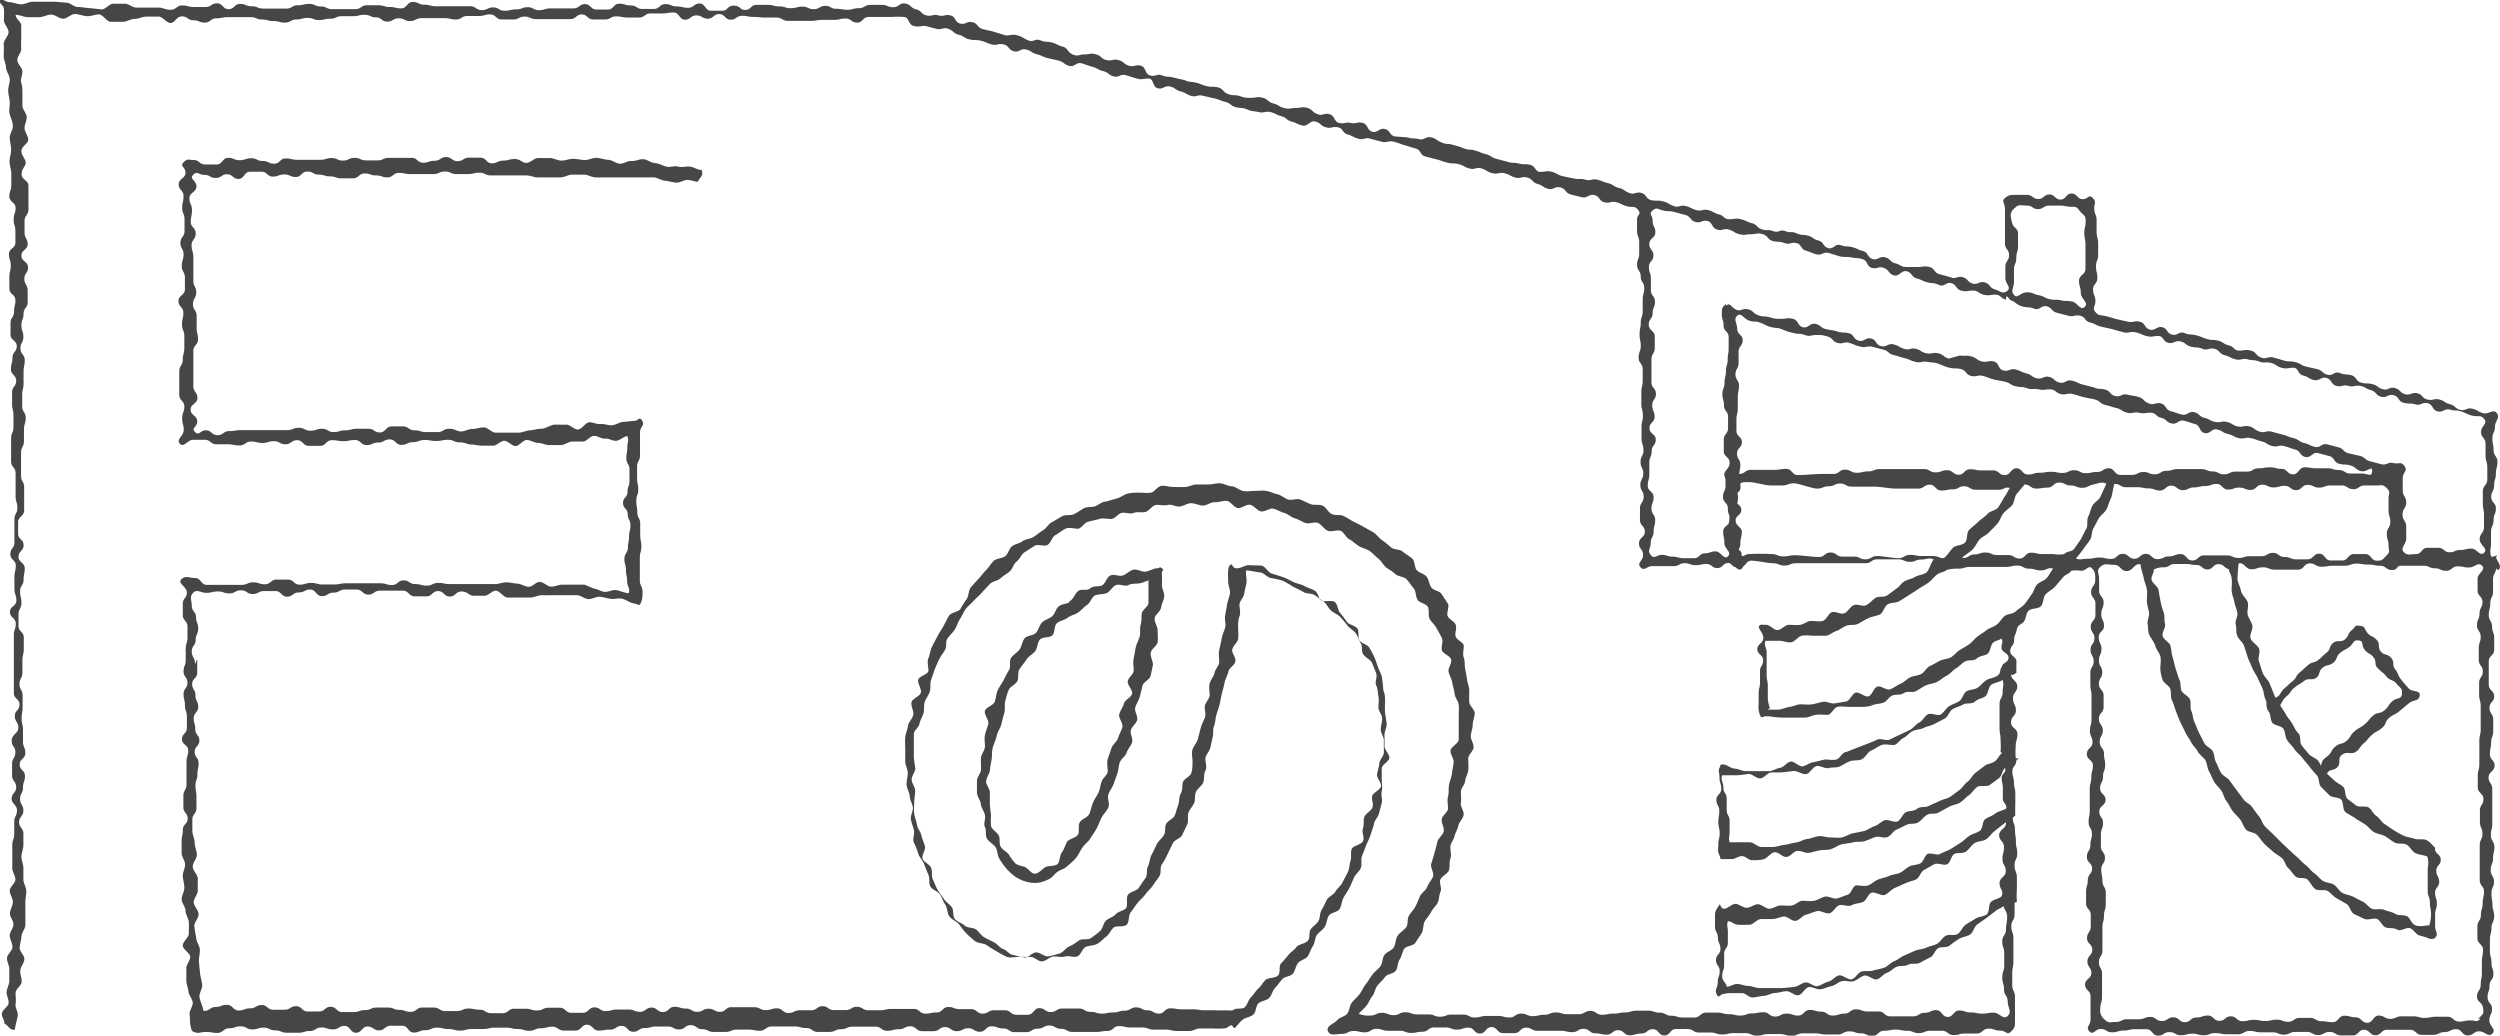 <svg xmlns="http://www.w3.org/2000/svg" viewBox="0 0 128.28 53.14"><defs><style>.cls-1{fill:#464646;}</style></defs><g id="レイヤー_2" data-name="レイヤー 2"><g id="レイヤー_1-2" data-name="レイヤー 1"><path class="cls-1" d="M54.91,30.88c-.16.12-.42.1-.58.23s-.19.38-.34.51-.38.18-.52.32-.18.38-.31.53-.47.13-.59.29-.14.4-.25.56-.33.27-.44.44,0,.45-.11.63-.19.34-.28.52-.22.33-.3.52-.08.39-.15.58-.44.27-.5.46.22.48.17.68-.13.37-.17.56,0,.4,0,.59-.18.38-.2.58,0,.39,0,.59-.21.4-.21.6,0,.41,0,.6.18.39.2.59.17.37.21.57-.09.43,0,.61,0,.42.11.6.36.29.45.46.08.42.19.58a3.59,3.59,0,0,0,.35.49,2.83,2.83,0,0,0,.45.41,2,2,0,0,0,.56.26,1.7,1.7,0,0,0,.6.06,1.82,1.82,0,0,0,.57-.19c.18-.07.27-.26.45-.38s.36-.14.51-.3a3.45,3.45,0,0,0,.44-.42c.12-.15.2-.34.32-.52s.29-.28.4-.46.23-.33.33-.52.16-.37.25-.55.26-.33.35-.52-.06-.46,0-.66.19-.34.26-.52.13-.37.2-.56.06-.39.13-.58.29-.31.35-.5.22-.34.28-.53-.12-.44-.06-.63.27-.33.32-.52-.15-.44-.1-.63.18-.36.23-.55.1-.38.14-.57.37-.31.42-.51l.12-.57c0-.2-.15-.44-.11-.63s.32-.34.35-.53,0-.41,0-.61-.18-.43-.15-.62.3-.35.33-.55.14-.38.16-.57-.14-.42-.12-.62,0-.39,0-.58.16-.12,0-.24-.07,0-.25,0-.38.14-.58.17-.44-.14-.63-.1-.36.24-.55.3-.45-.09-.64,0-.25.43-.43.51-.42,0-.6.15-.45,0-.62.14-.22.37-.39.49,0,.09,0,.09m4-1.09c0,.19,0,.32,0,.51s0,.4,0,.6-.31.35-.34.54,0,.39-.06.59,0,.39-.05.59-.16.37-.2.56-.07.39-.11.58,0,.41,0,.61-.25.34-.3.54.27.47.22.66-.37.31-.42.5-.19.36-.24.55.22.48.16.67-.16.36-.22.55-.28.33-.34.52-.13.37-.19.56,0,.44,0,.62-.24.34-.31.52-.08.39-.16.57-.22.35-.29.53-.11.4-.19.58-.4.26-.49.43,0,.47-.09.63-.45.21-.55.36-.15.39-.27.54-.1.49-.23.61-.48.07-.63.16-.34.33-.53.33-.32-.25-.49-.33-.37-.07-.52-.21a2.61,2.61,0,0,1-.33-.45c-.1-.14-.33-.23-.42-.41s0-.39-.1-.57-.34-.29-.39-.48a5.28,5.28,0,0,1,0-.58,5.23,5.23,0,0,1-.06-.57c0-.18,0-.37,0-.57s-.19-.37-.19-.56.19-.41.2-.61.07-.39.09-.59,0-.4.07-.6.15-.38.19-.57.18-.36.23-.56.09-.38.15-.57,0-.43.05-.62.1-.4.18-.58.35-.27.44-.45,0-.46.12-.63.25-.32.36-.49.32-.26.44-.42.1-.43.24-.59.5-.08.64-.22.08-.49.23-.62.4-.16.55-.28.38-.16.54-.27.29-.28.46-.39.23-.39.4-.48.43-.05.61-.13.29-.34.48-.41.45.1.64,0,.38-.05.58-.09.3-.12.5-.15m69.14-1.25c0-.08-.28.12-.31,0-.08-.29,0-.35,0-.64s0-.3,0-.6.13-.3.13-.6.12-.3.12-.6-.24-.3-.24-.59.15-.3.15-.6.09-.3.09-.6.08-.3.08-.6-.2-.3-.2-.6-.06-.3-.06-.6.13-.3.13-.6.28-.46.1-.7-.43.08-.71,0-.26-.16-.55-.23-.34.13-.62.06-.25-.22-.53-.29-.26-.17-.54-.24-.32.07-.61,0-.24-.25-.52-.32-.34.12-.62.05-.24-.24-.53-.32-.33.14-.62.06-.25-.19-.54-.26-.3,0-.58-.08-.23-.31-.51-.38-.3,0-.58-.11-.35.16-.63.09-.25-.22-.53-.29l-.58-.13c-.28-.08-.26-.16-.55-.23s-.3,0-.58-.08-.28-.09-.56-.16-.33.12-.62,0-.23-.28-.52-.35-.31,0-.59,0-.25-.2-.54-.27-.26-.17-.54-.24-.3,0-.59-.09-.27-.12-.56-.19-.29,0-.58-.11-.34.15-.63.08-.23-.31-.51-.38-.36.2-.64.12-.22-.33-.51-.4-.31.05-.6,0l-.58-.13c-.29-.08-.28-.09-.57-.16s-.35,0-.53-.21,0-.27,0-.56-.12-.3-.12-.59.22-.3.22-.6-.07-.29-.07-.59.11-.3.11-.59,0-.3,0-.59-.08-.3-.08-.59,0-.3,0-.6-.12-.3-.12-.6.13-.32-.08-.54-.22.06-.51.06-.28-.29-.57-.29-.28.31-.57.31-.28-.26-.57-.26-.28.23-.57.23S104.3,10,104,10s-.29,0-.57,0-.35,0-.55.16,0,.27,0,.56,0,.3,0,.59,0,.3,0,.6,0,.29,0,.59.21.29.21.59-.19.3-.19.6,0,.3,0,.59.33.47.09.65-.35,0-.63-.08-.23-.28-.52-.36-.34.14-.62.06-.23-.26-.52-.33-.33.13-.62,0l-.56-.15c-.29-.07-.23-.3-.52-.37s-.31,0-.59,0-.32,0-.6,0-.28-.12-.56-.19-.24-.24-.53-.31-.35.17-.63.09-.22-.34-.5-.41-.27-.13-.56-.2-.29,0-.58-.1-.36.23-.64.15-.22-.32-.51-.39-.26-.18-.54-.25-.29,0-.58-.12-.29,0-.57-.11-.33.11-.62,0-.3,0-.58-.09-.24-.25-.52-.32-.27-.13-.56-.2-.3,0-.59,0-.26-.18-.54-.25-.27-.15-.55-.22-.33.08-.61,0-.27-.14-.56-.21-.33.11-.61,0-.26-.17-.55-.24-.31,0-.59-.06-.23-.29-.51-.37-.34.11-.62,0-.25-.19-.54-.26-.26-.17-.54-.24-.28-.11-.56-.18-.32.08-.61,0-.3,0-.59-.06-.28-.05-.57-.12-.27-.14-.55-.22-.32,0-.6,0-.23-.29-.52-.36-.3,0-.59-.07-.3,0-.58-.09l-.57-.15c-.28-.08-.26-.17-.54-.24s-.28-.11-.56-.19-.29,0-.57-.11-.28-.1-.56-.18-.29,0-.58-.12-.25-.19-.53-.26-.35.16-.63.09-.3,0-.58-.09L71.57,7c-.29-.07-.22-.31-.51-.38s-.36.21-.64.14-.21-.37-.49-.45-.32.06-.61,0-.32.06-.6,0-.21-.37-.5-.45-.32.1-.61,0-.24-.24-.52-.32-.31,0-.6,0-.32.08-.61,0-.26-.16-.54-.23-.25-.21-.54-.29-.31,0-.6,0-.3,0-.59-.09-.29,0-.58-.1-.24-.26-.52-.34-.31,0-.59-.07-.28-.11-.56-.18-.29,0-.58-.13l-.57-.13c-.29-.08-.3,0-.58-.11s-.33.09-.62,0-.19-.43-.48-.5-.33.09-.61,0-.25-.22-.54-.29-.32.07-.61,0-.24-.21-.53-.29-.31,0-.59,0-.34.13-.62,0-.23-.33-.51-.4-.27-.14-.56-.21-.29,0-.58-.11-.33.12-.62,0-.26-.17-.54-.25-.32,0-.61,0L51,1.63c-.29-.08-.29-.06-.58-.14s-.23-.28-.52-.35-.34.14-.63.07-.21-.35-.5-.42-.33.08-.62,0-.32.07-.61,0-.24-.24-.53-.31-.27-.26-.57-.3-.31.19-.61.19-.29-.12-.58-.12-.3,0-.59,0-.3.17-.59.17-.29.08-.59.08-.29-.05-.58-.05S42.64.3,42.35.3s-.3.17-.59.17-.3-.13-.59-.13-.29.08-.59.08S40.29.33,40,.33s-.3-.08-.59-.08-.29,0-.59,0-.29.26-.58.26S38,.29,37.65.29s-.29.26-.58.26-.29,0-.59,0S36.19.18,35.9.18s-.3.22-.59.22S35,.33,34.72.33s-.29-.12-.58-.12-.3.25-.59.25-.3,0-.59,0-.29-.18-.59-.18-.29-.09-.59-.09-.29.3-.59.3H30.6c-.29,0-.29-.28-.58-.28s-.3.22-.59.22-.3,0-.59,0-.29,0-.59,0-.29.09-.59.09-.29-.15-.58-.15-.3.11-.59.11-.3.07-.6.07S25.6.38,25.31.38s-.3.14-.59.14-.3-.2-.59-.2h-.59c-.3,0-.3,0-.59,0s-.3,0-.59,0-.3-.08-.59-.08-.3-.14-.59-.14-.3.33-.59.33S20.29.36,20,.36s-.3-.09-.59-.09-.3,0-.59,0-.29.2-.59.2h-.59c-.29,0-.29,0-.59,0s-.29-.14-.59-.14S16.17.2,15.87.2s-.29.07-.59.07-.29.17-.59.17-.3,0-.59,0-.3,0-.59,0-.3-.12-.6-.12S12.62.2,12.32.2s-.29.27-.59.27-.3-.3-.59-.3-.3.19-.6.19-.29,0-.59,0-.3-.08-.6-.08S9.06.5,8.76.5s-.4-.11-.6-.11-.4,0-.59,0H7c-.21,0-.4-.2-.59-.2h-.6c-.2,0-.4.3-.59.29S4.8.43,4.61.42,4.21.36,4,.36,3.62.15,3.43.14L2.84.09c-.2,0-.39,0-.59,0s-.39,0-.58,0-.4.14-.6.13S.68.12.48.11.14-.08,0,0s.18.27.2.44,0,.41,0,.6.22.39.24.59-.27.44-.25.64,0,.4,0,.6.11.4.12.6.18.39.19.59-.09.41-.08.61.07.39.08.59-.06.4,0,.61.16.39.16.6-.17.4-.16.61.07.39.07.6-.08.4-.08.61.09.4.09.61,0,.29,0,.59-.1.3-.1.59.32.3.32.59-.1.3-.1.6.09.29.09.59,0,.29,0,.59-.33.29-.33.59.09.29.09.59-.07.29-.07.59,0,.29,0,.59.31.29.31.59-.07.29-.07.59-.18.29-.18.59,0,.29,0,.59.32.29.32.59-.22.29-.22.59-.08.3-.08.59.27.3.27.6-.21.29-.21.59,0,.3,0,.59.07.3.07.6,0,.29,0,.59-.12.29-.12.59,0,.29,0,.59,0,.3,0,.59.23.3.23.59,0,.3,0,.6,0,.29,0,.59.09.3.09.6-.15.29-.15.59,0,.3,0,.59v.6c0,.29-.21.29-.21.59s.28.3.28.59-.07.3-.07.6,0,.29,0,.59.1.3.1.6-.33.29-.33.59.3.3.3.6-.1.29-.1.59,0,.3,0,.59,0,.3,0,.59,0,.3,0,.6,0,.29,0,.59,0,.3,0,.6.29.29.29.59-.24.3-.24.59.18.3.18.6S.6,37.68.6,38s.19.3.19.6-.17.3-.17.6,0,.29,0,.59.21.3.21.6-.23.3-.23.59.27.3.27.6-.14.3-.14.6,0,.3,0,.6-.1.3-.1.6,0,.39,0,.58,0,.4,0,.59.16.39.16.58-.29.38-.29.57.16.39.16.58-.14.39-.15.58.19.39.18.58-.19.38-.19.57.15.4.14.59-.27.37-.28.56.13.4.12.59,0,.39,0,.57-.12.38-.14.57.13.4.1.59S.13,51.8.1,52s.15.33.12.52c.26.13.26.36.55.31,0-.18.11-.5.14-.7s-.14-.41-.11-.6,0-.38,0-.58.29-.36.31-.56-.09-.39-.07-.59.19-.37.21-.57-.25-.4-.24-.6.08-.38.09-.58.19-.38.2-.58,0-.38,0-.58,0-.39,0-.58.05-.39.05-.59-.15-.39-.15-.59,0-.38,0-.58-.1-.39-.1-.59.1-.39.1-.59,0-.29,0-.59-.22-.3-.22-.59.22-.3.22-.6-.17-.29-.17-.59.15-.29.15-.59.1-.29.1-.59-.27-.29-.27-.59.29-.29.29-.59-.12-.29-.12-.59,0-.29,0-.59-.07-.29-.07-.59.05-.29.05-.59,0-.29,0-.59-.16-.29-.16-.59.15-.29.15-.59V33.9c0-.3.07-.3.07-.59s0-.3,0-.6-.27-.29-.27-.59,0-.3,0-.59.15-.3.15-.6-.07-.29-.07-.59.18-.29.18-.59.06-.3.06-.59-.32-.3-.32-.59.26-.3.26-.6-.28-.29-.28-.59,0-.3,0-.59.31-.3.31-.6,0-.29,0-.59,0-.3,0-.6-.16-.29-.16-.59v-.59c0-.3,0-.3,0-.59s.15-.3.15-.6,0-.3,0-.59.09-.3.09-.6-.18-.29-.18-.59,0-.3,0-.6.07-.29.07-.59,0-.3,0-.59.06-.3.06-.59-.22-.3-.22-.6.15-.29.15-.59-.1-.3-.1-.6.11-.29.11-.59.21-.3.21-.59,0-.3,0-.6-.17-.3-.17-.6.19-.29.19-.59-.34-.3-.34-.6.32-.3.32-.59-.16-.3-.16-.6,0-.3,0-.59.2-.3.2-.6,0-.3,0-.6,0-.3,0-.6-.35-.3-.35-.6.21-.4.21-.59S1.11,8,1.1,7.76s.35-.4.35-.59-.18-.39-.19-.58.12-.4.11-.59-.22-.39-.22-.58,0-.4,0-.59,0-.39-.06-.58.07-.4.06-.59S.9,3.29.89,3.09s.22-.41.2-.6,0-.39,0-.58,0-.4,0-.6S.82,1,.8.76c.21,0,.4.11.6.12s.42,0,.62,0,.41-.14.62-.13.4.21.6.21.41-.25.62-.24.4.1.61.11.4-.09.61-.09.39.38.61.38.4,0,.61,0,.4-.15.61-.15.4-.12.62-.12l.61,0c.2,0,.41.33.62.33s.29-.34.58-.34.3.2.59.2.29.12.58.12.3-.22.59-.22.29-.06.58-.06.3,0,.59,0,.29,0,.59,0,.29.12.58.12.3.08.59.08.29.08.59.08S14.91,1,15.2,1s.29-.08.59-.08.29.11.58.11.29-.07.58-.07.3-.13.59-.13h.58c.29,0,.29-.07.59-.07s.29.13.58.13.29.22.58.22.3-.17.59-.17.29.14.58.14.3-.15.59-.15.29,0,.59,0,.29,0,.58,0,.3.07.59.07.3-.18.59-.18h.59c.29,0,.29-.08.58-.08s.3.26.59.26.29,0,.59,0,.29-.15.58-.15.3.13.59.13.29,0,.59,0,.29,0,.58,0h.59c.3,0,.3-.24.59-.24s.29.26.59.26.29,0,.59,0,.29-.16.58-.16.3.06.59.06.3,0,.59,0,.29-.21.59-.21.29,0,.59,0,.29-.05.59-.05.29.37.58.37.3-.22.59-.22.3.17.59.17.29-.24.58-.24.3.29.59.29.3-.2.59-.2.3.06.59.06S39,.9,39.26.9s.29,0,.58,0,.3.17.6.17.29,0,.59,0,.29,0,.59,0,.29-.05.59-.05.29,0,.59,0,.29-.07.59-.07.29.21.59.21.29-.29.59-.29.3,0,.59,0,.3,0,.6,0a4.18,4.18,0,0,1,.61,0c.29,0,.22.39.51.46s.32,0,.6,0l.57.15c.28.07.33-.1.61,0s.25.23.53.3.26.17.55.24.3,0,.59.07.27.12.56.19.32-.07.61,0,.23.27.52.35.34-.16.63-.09.26.17.54.24.28.12.56.2l.57.13c.29.08.26.19.54.27s.36-.21.64-.13.28.1.56.18.26.15.55.22.25.2.54.27.33-.14.62-.06.28.09.56.17.31,0,.6,0,.19.43.48.5.34-.16.63-.09.26.18.54.25.27.15.55.23.33-.09.62,0l.57.13c.29.07.28.11.56.18s.26.2.54.27.3,0,.58.12.29.06.58.13.32-.06.6,0,.27.13.56.21.25.2.54.28.27.13.55.2.38-.28.67-.2.25.21.53.29.32-.05.61,0,.23.29.51.37.27.14.56.22.33-.1.61,0l.57.15c.29.08.33-.07.62,0s.28.1.56.18.28.09.57.17.22.34.5.41l.58.15c.28.07.27.1.56.17s.3,0,.59.08.26.15.55.22.33-.1.62,0,.26.17.55.24.32-.07.61,0,.27.14.55.22.33-.08.62,0,.24.25.53.33.26.18.54.25.35-.15.64-.07.23.28.52.36l.57.14c.29.07.35-.18.64-.11s.23.3.52.37.33-.08.62,0,.27.14.56.21.37-.05.55.19S84,11,84,11.25s0,.29,0,.59.11.3.11.6V13c0,.3-.11.3-.11.59s.19.3.19.6.18.29.18.59-.08.3-.08.59,0,.3,0,.6-.1.3-.1.59-.06.3-.06.6.06.3.06.59-.11.3-.11.6.21.29.21.59,0,.3,0,.59-.07.3-.07.6v.59c0,.3.08.3.08.6s-.07.29-.07.59,0,.3,0,.59.1.3.1.6-.15.3-.15.6.14.3.14.59-.15.3-.15.6.17.3.17.6-.19.3-.19.59,0,.3,0,.6.25.3.25.6-.3.3-.3.6.21.3.21.6-.34.41-.13.63.31-.06.59-.06.28,0,.56,0h.56c.27,0,.27-.15.55-.15s.28.1.56.1.28-.06.56-.06.28.21.56.21.28-.26.56-.26.49.49.69.29,0-.42,0-.71-.35-.29-.35-.58.36-.29.36-.58-.33-.29-.33-.58.3-.28.3-.57-.34-.29-.34-.58.3-.29.3-.57-.07-.3-.07-.59.06-.28.06-.57-.17-.29-.17-.58.25-.29.25-.58-.28-.29-.28-.58,0-.29,0-.58.07-.29.07-.58,0-.29,0-.58.06-.29.06-.58-.18-.29-.18-.58.16-.29.16-.58,0-.29,0-.58.21-.3.21-.59-.28-.29-.28-.58-.21-.5,0-.68.35.18.63.26.29,0,.58.11.26.15.55.22.29,0,.57.12.28.11.56.18.29,0,.58.1.31,0,.59,0,.3,0,.58.08.24.26.52.33.33-.09.61,0,.27.12.56.19.31-.05.59,0l.57.15c.29.07.25.21.54.28s.28.09.56.16.27.12.56.19.31-.05.6,0,.3,0,.58.1.28.13.56.2.3,0,.59.07.23.28.52.35.32-.07.6,0,.28.11.56.18.29.05.58.12.26.16.54.23.3,0,.59.1.3,0,.59.06.31,0,.59,0,.27.17.55.24.32-.07.61,0,.28.09.57.16.29.05.57.12.25.21.54.28.28.09.57.16.26.17.55.24.31-.06.6,0,.31,0,.6,0,.25.19.54.26.25.22.54.29.35-.21.63-.14.28.09.57.17.2.39.49.46.37-.25.65-.18.26.16.55.23.27.14.55.21.32-.06.61,0,.28.1.57.17.26.17.55.24.32-.07.6,0,.28.1.57.18.23.31.52.38.37-.27.65-.2l.57.15c.29.07.23.33.52.4s.3,0,.59.09.25.22.54.29.58-.33.56,0-.23.12-.53.12h-.59c-.29,0-.29-.18-.59-.18s-.29-.09-.58-.09-.3,0-.59,0-.3-.05-.59-.05-.29.36-.59.36-.29-.28-.59-.28-.29-.08-.59-.08-.29.05-.59.05-.29.17-.59.17-.29,0-.59,0-.3.14-.59.14-.3-.15-.59-.15-.3-.12-.6-.12-.29,0-.59,0h-.59c-.29,0-.29.09-.59.09s-.29.18-.59.18-.29-.12-.59-.12-.29.15-.59.15h-.59c-.3,0-.3-.34-.59-.34s-.3.19-.6.19-.29.06-.59.06-.3-.15-.59-.15-.3.14-.59.14-.3-.06-.6-.06-.29.05-.59.05-.29.09-.59.09-.3-.32-.59-.32-.3.35-.6.35-.29-.24-.59-.24h-.59c-.3,0-.3-.06-.6-.06s-.29.28-.58.28-.3-.23-.6-.23-.29.11-.59.11-.3-.17-.59-.17-.3,0-.59,0-.3,0-.6,0l-1.08,0c-.3,0-.3.12-.6.12s-.29.07-.59.07-.3-.16-.6-.16-.29.22-.59.22-.3,0-.6,0-.93.06-1.23.06-.29-.32-.59-.32-.3.05-.6.05H89.84c-.3,0-.3.21-.6.21s-.46-.39-.67-.18,0,.37,0,.67v.59c0,.29.25.29.25.59s-.08.3-.08.59-.09.3-.09.59-.11.3-.11.6.29.29.29.59-.28.32-.07.53.23.23.52.23.29-.35.59-.35.82.13,1.11.13.29.12.58.12.3-.12.59-.12l1.23,0h.59c.29,0,.29,0,.59,0s.29,0,.59,0,.29,0,.58,0,.3-.2.59-.2l1.09,0c.29,0,.29.13.59.13s.29-.12.59-.12.35-.12.64,0c-.15.12-.24.57-.4.68s-.4.11-.56.21-.38.13-.55.23-.27.3-.44.39a5.92,5.92,0,0,1-.48.35c-.16.09-.41,0-.58.12s-.3.29-.48.37-.45-.1-.64,0-.28.34-.47.41-.43-.11-.62-.06-.29.4-.48.45-.41,0-.6,0-.36.17-.55.2-.4,0-.59,0-.37.25-.57.27-.4-.28-.6-.27-.29-.05-.36.07.22.33.22.61-.31.29-.31.57.3.28.3.57-.16.28-.16.56,0,.29,0,.57-.07.29-.07.57,0,.29,0,.57a1.06,1.06,0,0,0,.1.61c.06.12.21-.06.35,0a.49.49,0,0,1,.14,0,4.51,4.51,0,0,0,.59.06l.59,0c.18,0,.38,0,.59,0s.37-.11.57-.14.4,0,.6,0,.32-.37.52-.41.39,0,.58,0,.4,0,.6,0,.39,0,.59-.08.38-.07.57-.13.3-.32.49-.38.4,0,.58-.12.42,0,.6-.09.34-.22.52-.3.39-.09.57-.18.32-.23.5-.32.3-.27.47-.37.3-.26.47-.36.43,0,.6-.15.39-.13.55-.24.15-.47.31-.59.26-.08.41-.2c.1.24,0,.21,0,.47s.36.26.36.52-.31.23-.35.49c-.12.08,0,.31-.25.45s-.37.1-.55.22-.27.27-.44.38-.4.08-.57.19-.2.39-.37.5-.35.15-.52.26-.26.32-.43.42-.5-.11-.67,0-.26.33-.44.42-.29.28-.46.37l-.53.25-.52.25c-.18.08-.45-.08-.63,0s-.35.16-.53.22l-.54.21-.54.21c-.18,0-.31.33-.49.38s-.41,0-.59,0l-.57.14c-.19,0-.36.17-.56.21s-.43-.27-.63-.24-.34.29-.54.32-.38.16-.57.17l-.59,0c-.19,0-.39,0-.59,0s-.38-.12-.58-.13-.37-.19-.56-.21-.14,0-.22.17,0,.22,0,.5.09.29.09.58-.25.28-.25.56.15.29.15.57-.05.29-.05.57.07.29.07.58-.07.28-.07.57-.06.28.05.54,0,.2.16.21.2,0,.51,0c.14,0,.32-.16.51-.15s.32.21.51.21.38,0,.58-.05.37-.34.57-.36.4.26.61.24.36-.29.55-.31.41.13.6.1.38-.1.58-.13.38,0,.58-.07.35-.2.54-.24.39-.05.58-.1.39,0,.58-.06.36-.15.55-.21.43.08.62,0,.3-.32.48-.39.35-.17.53-.25.4,0,.58-.12.29-.3.46-.39.42,0,.59-.12l.52-.28c.17-.1.38-.11.55-.21s.3-.27.46-.38.26-.3.42-.42.49,0,.65-.11.32-.23.48-.35.16-.39.31-.52c.09.25-.17.26-.17.51s.06.26.06.52v.53c0,.26.22.27.17.52-.11.09-.37.11-.57.26s-.33.16-.5.28-.11.5-.29.61-.36.14-.53.25-.29.26-.46.36l-.49.31c-.16.1-.36.15-.53.25s-.47-.06-.64,0-.22.4-.39.49-.4.07-.57.16-.31.25-.49.33-.39.08-.56.16-.37.11-.55.18-.32.23-.51.3-.41,0-.6,0-.26.42-.45.48-.36.14-.55.19-.44-.14-.63-.09-.35.17-.54.21-.39,0-.59,0-.36.21-.55.24-.39,0-.58,0-.38.16-.57.17-.4-.23-.6-.23-.38.18-.57.18-.39-.19-.58-.2-.41.27-.6.25-.16-.32-.24-.18-.21.25-.21.53,0,.29,0,.57.15.29.15.57.13.29.13.57-.23.29-.23.57.19.29.19.57-.1.29-.1.58-.17.34-.06.6.2,0,.33,0a1.71,1.71,0,0,1,.5-.05l.5,0c.15,0,.32.22.51.22s.38-.07.58-.08.38-.14.59-.15.37-.08.57-.09.41.23.61.21.35-.39.54-.42.41.14.61.11.37-.12.56-.16.35-.22.55-.26.41.07.6,0,.34-.23.53-.28.47.25.66.19.32-.28.51-.34.32-.24.51-.31.4,0,.58-.1.42,0,.6-.1.35-.19.53-.28.24-.38.41-.47.42,0,.59-.14.32-.24.48-.34.39-.11.56-.22.2-.39.36-.51l.48-.34.46-.35c.15-.13.27-.13.41-.26.09.29.19.27.19.58s-.06.31-.06.62-.19.3-.19.61.1.31.1.62v.61c0,.31-.1.31-.1.62s.09.31.09.62.19.31.19.62.23.52,0,.74-.43-.17-.72-.17-.3.05-.59.05-.3-.06-.59-.06-.3-.1-.59-.1-.3.33-.59.33-.3-.35-.59-.35-.29.14-.59.14-.29.18-.59.18-.29,0-.59,0-.29,0-.59,0-.29-.25-.58-.25-.3,0-.59,0-.3-.11-.59-.11-.3.22-.59.22-.3.1-.6.1-.29-.2-.59-.2-.3-.09-.59-.09-.3.29-.59.29-.3-.1-.6-.1-.29.15-.59.15-.29-.22-.59-.22-.29.06-.59.06-.29.11-.59.11-.29-.07-.59-.07-.3-.08-.59-.08-.3,0-.59,0-.3.25-.6.25h-.59c-.3,0-.3-.09-.59-.09s-.3-.16-.6-.16-.29-.1-.59-.1-.29,0-.59,0-.3.09-.59.09-.3.06-.6.06-.29.06-.59.06-.3-.2-.59-.2-.3.17-.6.17-.29,0-.59,0-.3-.09-.59-.09-.3.12-.59.12-.3.07-.59.07-.3-.13-.6-.13-.3.2-.59.2-.3-.08-.59-.08h-.6c-.29,0-.29.08-.59.08s-.3-.15-.6-.15-.29,0-.59,0-.3.11-.6.11-.29-.12-.59-.12h-.6c-.29,0-.29-.11-.59-.11s-.3.15-.6.15-.3-.12-.6-.12-.3.14-.6.14a1.33,1.33,0,0,1-.59-.09c.13-.16.27-.26.39-.41s.19-.35.31-.5.14-.39.26-.54.28-.28.39-.44.44-.16.55-.32.09-.42.2-.58.13-.38.23-.54.48-.15.58-.32.22-.32.32-.49.06-.42.15-.59.24-.31.33-.49.26-.31.34-.48.07-.4.15-.58-.1-.45,0-.63.37-.28.43-.46,0-.4.07-.59,0-.4,0-.59.16-.35.21-.55.16-.35.2-.55.23-.34.27-.54-.17-.42-.14-.62,0-.38,0-.58.2-.35.22-.55.14-.37.16-.57,0-.39,0-.59.25-.36.27-.56-.15-.4-.14-.6.1-.39.1-.58.1-.39.1-.58-.27-.38-.28-.58,0-.38,0-.57-.08-.38-.11-.57-.06-.37-.1-.56,0-.39-.07-.57,0-.41,0-.6-.34-.29-.41-.47.06-.43,0-.61-.32-.27-.41-.44.1-.5,0-.66-.22-.33-.32-.49-.42-.18-.53-.34-.12-.4-.24-.55-.37-.19-.5-.33-.09-.47-.24-.6-.34-.23-.49-.36-.44-.08-.59-.21-.3-.26-.46-.37-.28-.29-.44-.4l-.52-.29c-.17-.1-.35-.18-.52-.27s-.34-.21-.52-.29-.41,0-.6-.1-.28-.36-.47-.43-.41,0-.6-.07-.36-.18-.55-.24-.42.06-.61,0-.35-.23-.55-.27-.37-.14-.57-.17-.4,0-.6,0-.4.05-.6,0-.38-.23-.58-.24-.39-.14-.59-.15-.4.06-.6.06h-.6c-.2,0-.4.12-.6.13s-.4,0-.59,0-.41-.08-.61-.06-.36.32-.55.35-.41,0-.6,0-.4,0-.59.05-.36.2-.56.25l-.57.16c-.19,0-.35.17-.54.24s-.4,0-.59.11-.33.22-.51.3-.43,0-.61.11l-.51.3c-.18.09-.28.31-.45.41s-.31.23-.48.34-.41.1-.57.22-.39.14-.54.26-.2.39-.35.51-.44.1-.59.24-.24.32-.38.46-.26.31-.39.45-.28.3-.41.46-.09.43-.21.59a5.43,5.43,0,0,0-.32.51c-.12.16-.47.17-.58.34s-.19.36-.29.54-.22.34-.31.52-.19.36-.28.54-.1.4-.18.58,0,.45,0,.64-.46.27-.52.46.18.47.13.67-.44.3-.48.5.13.44.09.64-.24.37-.27.57-.12.39-.14.59,0,.42,0,.62,0,.4,0,.6.13.41.13.61-.07.4-.06.6.15.39.16.59.14.38.16.57-.13.42-.1.61.12.39.16.58-.1.44,0,.63.16.37.22.56.23.34.3.53.14.37.22.55,0,.44.11.61.39.24.49.41.16.36.27.52.09.45.21.6.34.24.48.38a4.45,4.45,0,0,0,.38.48,5.6,5.6,0,0,0,.45.4c.16.12.42.1.59.2a5.43,5.43,0,0,0,.51.32,5.61,5.61,0,0,0,.54.29c.18.06.42,0,.61,0s.4,0,.6,0,.38.23.58.23.39-.23.59-.25.4.06.59,0,.44.06.63,0,.26-.41.44-.49.41-.06.59-.16.3-.25.46-.37.23-.33.38-.46.54,0,.68-.16.07-.47.2-.63.22-.32.35-.48.28-.27.4-.44.28-.29.39-.46.24-.32.34-.49,0-.43.13-.61.2-.34.29-.52l.26-.54c.08-.18.41-.25.49-.44s.17-.35.25-.53,0-.42.06-.6.23-.33.3-.51,0-.4.1-.58.31-.3.37-.49,0-.39.1-.57,0-.42,0-.61.18-.34.24-.53.08-.38.13-.56,0-.4.07-.58.07-.38.12-.57.13-.37.17-.55.07-.38.12-.57.1-.38.14-.57.15-.36.19-.55.32-.32.36-.52-.2-.43-.16-.62.27-.34.3-.54,0-.39,0-.59,0-.38.07-.57,0-.4,0-.59.21-.36.24-.56.09-.38.12-.57-.07-.44,0-.64l.66.11c.22,0,.38.24.58.29a5.29,5.29,0,0,1,.6.13,4.17,4.17,0,0,1,.54.31c.18.09.36.17.55.28s.42.05.57.16.32.22.47.34.23.32.37.45.34.19.47.33a5.07,5.07,0,0,1,.37.44c.12.15.32.24.43.4s.16.36.26.52,0,.4.14.58.37.25.44.43.15.35.21.54-.09.42,0,.61.07.36.11.55,0,.38,0,.57.18.36.19.55-.07.38-.07.58.17.39.16.58,0,.39,0,.59-.21.36-.23.55-.08.38-.12.57.24.44.2.63-.4.31-.45.5.1.42,0,.61-.36.3-.41.48,0,.41-.07.59.11.45,0,.64-.5.22-.57.39,0,.43-.06.61-.06.4-.14.58l-.27.52c-.08.18-.27.3-.36.47s-.34.25-.44.42-.16.35-.27.52-.07.41-.17.58-.29.27-.4.43,0,.45-.16.6-.45.15-.57.31-.29.25-.41.4-.25.3-.38.44,0,.49-.17.63-.48.08-.62.21-.23.32-.37.44-.24.32-.38.45-.18.4-.33.52-.44,0-.6.15a.87.87,0,0,1-.28,0,5.63,5.63,0,0,1-.58,0c-.29,0-.29,0-.59,0s-.29-.05-.58-.05-.3,0-.59,0-.29-.05-.59-.05-.29.27-.58.27-.3-.17-.59-.17-.29-.15-.58-.15-.3.17-.59.17-.29.09-.59.09-.29.06-.58.06-.29-.09-.59-.09-.29-.17-.58-.17H54.5c-.29,0-.29.18-.58.18s-.3-.2-.59-.2-.29.34-.59.34h-.58c-.3,0-.3-.23-.59-.23H51c-.29,0-.29.17-.58.17s-.3-.23-.59-.23-.29,0-.59,0-.29-.11-.58-.11-.3.28-.59.28-.29.06-.59.06-.29-.24-.58-.24h-.59c-.29,0-.29,0-.58,0s-.29.07-.59.07-.29,0-.58,0-.3-.18-.59-.18-.29.17-.59.17-.29,0-.59,0-.29-.2-.58-.2-.29.21-.59.21-.29,0-.58,0-.29.14-.58.14-.3-.24-.59-.24-.29.09-.58.09-.3-.15-.59-.15-.29,0-.58,0-.29,0-.59,0-.29.24-.58.24-.29-.16-.59-.16-.29.16-.58.16-.29-.17-.59-.17-.29-.09-.58-.09-.3.27-.59.27-.3-.23-.59-.23-.3.22-.59.22-.29-.12-.59-.12h-.58c-.3,0-.3.08-.59.08s-.29-.19-.58-.19-.3.28-.59.28-.29,0-.59,0-.29-.26-.59-.26-.29,0-.58,0-.3.14-.59.14-.3-.09-.59-.09-.3,0-.59,0-.29.23-.59.23h-.58c-.3,0-.3-.18-.59-.18s-.3-.06-.59-.06-.3.13-.59.13-.3,0-.59,0-.29-.18-.59-.18-.29,0-.59,0-.29.22-.59.22-.29-.1-.58-.1-.29-.12-.59-.12l-.58,0c-.3,0-.3.13-.59.13s-.3.1-.59.1-.3,0-.59,0-.29-.27-.59-.27-.29.24-.59.24-.29,0-.59,0-.29-.27-.59-.27-.3.18-.59.18-.3,0-.59,0-.3-.24-.59-.24-.3.17-.59.17-.3.11-.59.11-.3-.29-.6-.29-.3.11-.59.11-.35.27-.63.18c0-.2-.17-.49-.19-.69s.16-.43.14-.63-.09-.39-.11-.6l-.06-.6c0-.2.06-.41.05-.61s-.18-.39-.19-.6a6,6,0,0,1-.1-.61c0-.19.23-.41.22-.61s-.24-.4-.25-.6.22-.41.21-.62,0-.4,0-.6-.26-.4-.26-.61.21-.4.21-.61-.11-.4-.11-.61-.12-.41-.12-.62,0-.29,0-.58.21-.29.21-.58,0-.28,0-.58-.05-.28-.05-.58.1-.28.1-.57.06-.29.06-.58-.2-.29-.2-.58.24-.29.24-.58-.21-.29-.21-.58-.08-.29-.08-.57.23-.29.23-.58-.14-.29-.14-.59-.17-.29-.17-.58.26-.29.26-.58,0-.29,0-.58S10,34.24,10,34s-.16-.29-.16-.58.2-.29.2-.58.13-.29.13-.59-.11-.29-.11-.58-.22-.29-.22-.58-.13-.46.07-.67.38,0,.67,0,.3-.07.6-.07.3.1.59.1.3-.16.6-.16.29.19.59.19.3-.15.59-.15.3,0,.59,0,.3.29.59.29.3-.22.6-.22.3-.15.59-.15.3.34.6.34.29-.18.59-.18.3-.16.6-.16h.59c.3,0,.3.26.6.26s.29-.2.59-.2h.6c.3,0,.3,0,.59,0s.3.29.6.29h.6c.3,0,.3-.27.6-.27s.3.28.6.28.3-.26.6-.26.4.21.59.22l.59,0c.2,0,.4-.27.59-.26s.4.35.59.35.4,0,.59,0h.59c.2,0,.41-.13.6-.12s.4,0,.59,0H29l.59,0c.2,0,.39.18.58.2s.41-.13.6-.12.39.09.59.11.4-.06.6,0,.36.21.56.23.27.17.35,0,.1-.3.1-.59-.14-.3-.14-.59,0-.29,0-.58,0-.29,0-.58.08-.29.08-.58-.06-.29-.06-.59,0-.29,0-.58-.15-.29-.15-.58-.05-.29-.05-.59.1-.29.1-.58-.06-.29-.06-.58,0-.29,0-.59.15-.29.15-.58,0-.3,0-.59,0-.29,0-.59.26-.35.11-.6-.2,0-.36,0l-.59.06c-.2,0-.38.15-.58.17s-.4-.08-.6-.06-.4-.1-.59-.09-.37.36-.57.37-.41-.26-.6-.25-.39,0-.59,0S28,22,27.78,22s-.38.07-.58.08-.39.12-.59.12l-.59,0h-.59c-.2,0-.4-.27-.6-.27s-.39.08-.59.08-.39.13-.59.13-.3-.14-.6-.14-.3.17-.59.17-.3,0-.6,0-.29-.09-.59-.09-.3-.2-.6-.2-.29,0-.58,0-.3.31-.6.31S19.2,22,18.9,22h-.59c-.3,0-.3.08-.6.08s-.29.09-.59.09-.3-.17-.59-.17-.3.1-.6.1-.3-.15-.6-.15-.29.12-.59.12-.3,0-.6,0-.3,0-.59,0-.3,0-.6,0-.3,0-.59,0-.3.05-.6.05-.3.21-.6.21-.3-.25-.6-.25-.33.3-.55.09.11-.25.11-.55-.34-.3-.34-.6.35-.3.35-.6-.21-.31-.21-.61,0-.3,0-.6,0-.3,0-.6,0-.3,0-.6.24-.3.24-.6-.07-.3-.07-.6,0-.3,0-.6-.19-.3-.19-.6.17-.31.17-.61-.15-.3-.15-.6,0-.3,0-.6,0-.31,0-.61-.09-.3-.09-.6.21-.3.21-.61-.25-.3-.25-.6.06-.3.06-.6-.13-.31-.13-.61.36-.3.36-.61-.38-.37-.17-.59.27,0,.57,0,.29.16.59.16.29-.19.58-.19.3.24.59.24.29-.37.59-.37h.59c.29,0,.29.25.58.25s.3-.11.59-.11.3.13.59.13.29-.28.59-.28.29.16.59.16.29.09.58.09.29.1.59.1h.58c.3,0,.3-.25.6-.25s.29.1.58.1.3.1.59.1.29-.23.59-.23.29.06.59.06.29,0,.59,0,.29,0,.59,0,.29-.13.59-.13.29.13.59.13h.59c.29,0,.29-.07.59-.07s.29.14.59.14h.59c.3,0,.3,0,.6,0s.29,0,.59,0,.4.1.6.1h.6l.59,0c.2,0,.4-.14.6-.14s.4,0,.6,0,.39.13.59.14.4,0,.59,0,.41,0,.6,0,.4,0,.59,0,.41,0,.6,0l.59,0c.2,0,.39.15.59.17s.39.08.58.1.42-.16.61-.14.3.07.49.1C36,9,36.09,9,36,8.72c-.2,0-.39-.14-.59-.17s-.41.06-.61,0-.4.05-.6,0-.39-.17-.59-.18-.38-.18-.59-.2-.4.11-.61.09-.4.15-.6.14-.39-.19-.6-.2-.39-.09-.59-.1-.4.11-.61.11-.39-.06-.6-.06-.39.09-.6.09-.4-.13-.6-.13-.4,0-.6,0-.4.25-.61.25-.29-.2-.59-.2-.29.08-.58.08-.3.14-.59.14-.29-.29-.59-.29h-.58c-.3,0-.3.18-.59.18s-.3-.21-.59-.21-.29.19-.59.19-.29.1-.59.1-.29-.25-.58-.25-.3,0-.59,0-.3,0-.59,0-.29.13-.58.13-.3,0-.59,0-.29-.13-.59-.13-.29.14-.59.14-.29-.13-.58-.13-.3.09-.59.09h-.59c-.29,0-.29,0-.59,0s-.29-.07-.59-.07-.29.27-.59.27-.29-.14-.59-.14-.29-.14-.59-.14-.29.1-.59.1-.29-.12-.59-.12-.29.34-.59.34-.29,0-.59,0-.3-.23-.59-.23-.31-.09-.52.12.1.23.1.53-.35.3-.35.6.25.3.25.6-.07.3-.07.6.12.3.12.6,0,.3,0,.6-.21.3-.21.6.16.3.16.59-.09.3-.09.6.16.3.16.6,0,.3,0,.6-.33.3-.33.6.25.3.25.6-.07.3-.07.6.12.3.12.6,0,.3,0,.6-.08.31-.08.61-.18.3-.18.6v.6c0,.3,0,.3,0,.6s.26.3.26.6-.11.3-.11.61.08.3.08.6-.41.48-.2.7.39-.2.68-.2h.6c.3,0,.3.23.59.23s.3,0,.59,0,.3.06.6.06.3-.2.59-.2.3.07.59.07.3-.09.59-.09.3.16.59.16.3-.21.6-.21.3.29.59.29h.59c.3,0,.3-.29.6-.29s.3.05.59.05.3-.06.6-.06.29.26.59.26.3-.13.6-.13.29-.16.59-.16.3.28.6.28.3-.14.59-.14.3-.11.6-.11.3.05.6.05.3-.06.6-.06.3.13.6.13.38.11.57.11.39.06.58.06.39,0,.57,0,.39-.25.57-.25.4.28.58.27.39-.31.57-.31.4.15.59.15.39.12.57.11l.58,0c.19,0,.38-.16.57-.18l.57,0c.19,0,.36-.27.55-.29s.4.16.59.14.39.13.58.11.37-.22.56-.24c.1.27,0,.29,0,.57s-.05.29-.05.57.16.29.16.57,0,.29,0,.58-.1.28-.1.57-.23.28-.23.57.24.29.24.57.14.29.14.58-.07.28-.07.57-.06.29-.06.57-.18.29-.18.58.08.29.08.57.06.29.06.58.17.34.08.61c-.19,0-.47-.14-.66-.16s-.39.11-.58.09-.37-.15-.56-.17L30,30l-.58,0c-.18,0-.38,0-.57,0s-.39.11-.58.1-.37-.23-.57-.24-.38.26-.58.25-.37-.15-.56-.16-.38-.07-.58-.07-.38.09-.57.09-.38,0-.58,0-.38,0-.58,0-.38,0-.57,0h-.6c-.29,0-.29-.06-.59-.06s-.3.14-.59.14-.3-.08-.6-.08-.29-.19-.59-.19-.3.24-.59.24-.3-.09-.59-.09-.3,0-.59,0h-.6c-.29,0-.29,0-.59,0s-.3.06-.59.06-.3,0-.6,0-.29-.08-.59-.08-.3.09-.6.09-.29-.26-.59-.26-.3,0-.59,0-.3.24-.6.24-.3-.1-.6-.1-.29.13-.59.13-.3,0-.59,0-.3,0-.6,0-.3,0-.6,0-.3-.35-.6-.35-.48-.15-.7.06.28.39.28.68-.21.29-.21.58,0,.29,0,.58.24.29.24.58,0,.29,0,.58-.09.29-.09.58,0,.28,0,.57-.11.29-.11.58.2.29.2.58-.2.29-.2.58.07.29.07.58.1.29.1.58,0,.29,0,.58-.25.29-.25.58.32.29.32.58-.09.29-.09.58,0,.29,0,.58,0,.29,0,.58-.16.3-.16.58,0,.3,0,.59.22.29.22.58-.25.29-.25.59-.06.29-.06.58,0,.4,0,.6.18.4.18.59-.13.4-.12.6.08.39.08.59-.14.4-.14.59.2.4.2.59.16.4.17.59,0,.4,0,.59-.32.41-.31.61.37.38.38.57-.21.41-.2.6,0,.41,0,.6.09.39.11.58.2.38.22.57-.19.42-.16.62,0,.39.05.59.05.25.17.3c.27.1.32,0,.62,0s.3.05.59.05.3-.24.6-.24.29-.1.59-.1.3.16.59.16.3-.09.59-.09.3.14.6.14.29.12.59.12h.59c.3,0,.3-.09.59-.09s.3-.18.59-.18.3.1.6.1.29-.18.59-.18.29.35.59.35.3-.32.59-.32.3.2.59.2.3-.24.6-.24.29,0,.59,0,.3.35.59.35.3-.12.6-.12.29-.13.59-.13.3.07.59.07.3.08.6.08.29-.08.59-.08h.59c.3,0,.3-.07.59-.07s.3,0,.6,0,.29.07.59.07.29.09.59.09.29-.13.59-.13.3-.08.59-.08.3.2.6.2h.59c.3,0,.3-.3.59-.3s.3.3.59.3.3-.05.6-.05.29-.19.59-.19.29.3.59.3.29-.19.59-.19.3-.08.59-.08.29,0,.59,0,.29.15.59.15.3-.22.59-.22.3.21.59.21.3.14.59.14h.59c.3,0,.3-.12.6-.12h.59c.3,0,.3.06.59.06s.3-.22.6-.22h1.19c.29,0,.29.08.59.08s.3.2.59.2h.59c.3,0,.3-.14.6-.14s.29-.13.59-.13h.59l.6,0c.29,0,.29.21.59.21s.3-.08.6-.08.29-.15.59-.15.3.25.6.25.29,0,.59,0,.3-.21.59-.21.3.21.6.21.3-.15.59-.15.3.18.6.18.3-.28.59-.28.3.11.6.11.3.19.59.19.3,0,.59,0,.3-.18.6-.18.29-.16.59-.16.3.17.6.17.3.16.59.16.3,0,.6,0h.59c.3,0,.3-.05.6-.05s.3-.25.59-.25.3.07.6.07.3,0,.6,0,.3.11.59.11.3,0,.6,0,.3.07.6.07l.6,0c.3,0,.3-.13.6-.13l.6,0a3.88,3.88,0,0,0,.59,0c.22,0,.19-.11.4-.16.05,0,.12.17.17.14s.25-.31.41-.43.39-.13.54-.26.12-.45.27-.58.4-.13.54-.27.17-.37.3-.51.24-.3.37-.45.43-.14.55-.29.14-.38.26-.54.39-.19.5-.35.16-.37.27-.53.09-.4.2-.56.31-.26.41-.43.1-.39.2-.56.46-.18.56-.35.1-.39.19-.56.21-.33.3-.5.16-.36.24-.54.27-.31.35-.49,0-.43.06-.61l.21-.54c.07-.18.17-.36.23-.54l.18-.56c0-.18.2-.35.25-.53s.1-.38.15-.57-.05-.41,0-.6,0-.41,0-.6,0-.38,0-.57.37-.35.39-.54-.26-.41-.25-.61,0-.38,0-.57.12-.38.11-.57-.06-.38-.08-.57,0-.39,0-.58,0-.38-.09-.57a5.7,5.7,0,0,0-.06-.58c0-.18-.12-.37-.19-.55s-.12-.37-.2-.55-.18-.35-.27-.51-.4-.21-.5-.37,0-.47-.12-.62-.39-.17-.52-.32a5.07,5.07,0,0,0-.35-.46c-.13-.13-.12-.43-.27-.56s-.52,0-.68-.08-.18-.39-.34-.5-.36-.14-.53-.24-.4-.13-.57-.21-.36-.19-.55-.26l-.57-.18c-.19-.05-.32-.36-.53-.41L64.07,29c-.19,0-.42.18-.64.16s-.18-.27-.29-.18-.1.15-.12.29,0,.4,0,.59.12.41.09.6-.12.38-.15.58-.07.38-.1.58.06.4,0,.6-.15.37-.18.57-.08.38-.12.57,0,.41,0,.6-.2.37-.24.56-.2.36-.25.55,0,.4,0,.59-.19.35-.24.54.07.43,0,.61-.17.36-.22.55l-.15.57c-.05.19-.21.34-.27.53s0,.41,0,.6,0,.41-.06.6-.37.29-.43.47,0,.4-.11.58-.06.4-.13.58-.11.37-.18.55-.37.27-.45.45,0,.4-.12.58-.29.3-.37.48-.17.36-.26.53-.09.41-.18.58,0,.44-.13.61-.23.33-.34.49-.44.19-.55.35,0,.52-.09.67-.41.18-.54.33-.36.2-.5.33-.16.41-.31.54a5.32,5.32,0,0,1-.47.36c-.17.11-.44,0-.61.12s-.31.23-.49.3-.32.32-.51.37-.39.12-.58.14-.41-.2-.61-.2-.41.28-.59.26A3.87,3.87,0,0,1,52,49c-.19,0-.34-.24-.52-.3s-.3-.26-.48-.35-.33-.16-.5-.26-.26-.27-.41-.39-.44-.07-.58-.2-.38-.19-.51-.34-.05-.46-.16-.61-.31-.26-.41-.43a5.78,5.78,0,0,1-.33-.48c-.09-.17-.16-.35-.24-.53s0-.4-.09-.59-.37-.28-.43-.46.17-.45.12-.64-.14-.36-.18-.55-.2-.35-.23-.55-.11-.37-.14-.57,0-.39,0-.59.05-.38.05-.58-.18-.38-.18-.58.18-.38.19-.58a5.77,5.77,0,0,1-.08-.58c0-.19,0-.39,0-.58s0-.4,0-.59.26-.34.29-.53.16-.36.21-.55,0-.39.06-.57.2-.34.26-.53,0-.4.06-.58.12-.37.19-.55.15-.36.23-.53.22-.33.31-.5,0-.42.13-.59.27-.29.37-.45.15-.37.26-.53.18-.36.29-.51.29-.28.41-.42.29-.27.42-.42.27-.29.41-.44.4-.16.54-.29.33-.23.48-.36.2-.39.36-.51.23-.36.4-.47.34-.22.51-.33.49.05.67-.05.23-.41.4-.5.34-.24.52-.33.45,0,.63,0,.32-.29.51-.35.4-.09.59-.15.42,0,.61,0,.35-.26.54-.31.43.08.62,0,.4,0,.6-.05.35-.34.55-.36.41.05.61,0,.4.1.6.08.39-.17.59-.17.41.12.61.12.4-.18.6-.17.41-.08.61-.07.38.35.58.37.42-.2.62-.17.36.3.56.34.44-.18.63-.14.38.17.57.22.36.23.55.28.36.18.55.24.45-.09.64,0,.3.31.48.39.47-.05.65,0,.28.34.45.43.32.24.49.35.38.14.55.25.29.27.45.39.25.32.4.45.34.21.48.35.45.13.58.27.24.32.37.47.09.43.2.59.42.19.52.35,0,.46.1.63.26.3.35.47.2.34.28.52-.06.44,0,.62.42.28.47.47-.17.44-.13.63.16.36.19.56.1.37.12.57.19.37.21.57,0,.4,0,.59,0,.4,0,.6,0,.4,0,.59-.4.37-.42.56.18.42.16.61-.07.4-.09.59-.12.39-.15.58,0,.4-.05.59,0,.41,0,.6-.28.35-.32.54.14.44.1.63-.27.35-.32.53l-.15.58c-.06.19-.11.38-.17.56s.16.48.09.66-.23.34-.3.53-.29.3-.37.48-.15.37-.24.54-.25.31-.34.49,0,.42-.15.59-.33.26-.43.43-.08.41-.19.58-.37.22-.48.39-.08.41-.2.57-.29.27-.41.43-.21.33-.34.49-.19.34-.31.5-.27.28-.4.44-.12.41-.24.57-.4.18-.52.34-.59.29-.47.56.42.14.72.14.3-.15.59-.15.3.07.59.07.3-.18.59-.18.3.1.59.1.3,0,.6,0,.29.11.59.11.29-.06.58-.06.3-.22.59-.22h.59c.3,0,.3.11.59.11s.29-.1.59-.1.29.3.59.3.29-.33.59-.33.29.31.59.31.29,0,.59,0,.29-.28.59-.28.29.16.59.16.3,0,.59,0,.3,0,.6,0,.29.07.59.07.29-.17.59-.17.3.23.59.23.3.07.59.07.3-.23.59-.23.3.26.59.26.3-.09.6-.09.29-.22.59-.22.29.32.59.32.3-.33.59-.33h.6c.29,0,.29.18.59.18s.3,0,.59,0,.3.1.59.1.3-.07.6-.07.29,0,.59,0,.3.13.6.13.29-.08.59-.08.3,0,.59,0,.3.09.59.09.3-.13.6-.13h.59c.29,0,.29.06.59.06s.3,0,.59,0,.3-.16.6-.16.29.1.59.1.3.14.59.14.3-.27.6-.27.29-.06.59-.06.3.06.6.06.29.12.59.12.3-.12.6-.12.29,0,.59,0,.3.22.6.22.29-.08.59-.08l.6,0c.3,0,.3-.25.6-.25s.3.1.6.1.35.26.56.05.2-.27.2-.57,0-.3,0-.6,0-.3,0-.61-.14-.3-.14-.6,0-.3,0-.61.06-.3.06-.6,0-.3,0-.6,0-.3,0-.61-.11-.3-.11-.6.17-.31.17-.61,0-.31,0-.61l0,0s.12,0,.12-.08a4,4,0,0,1,0-.6c0-.3,0-.3,0-.61s-.12-.3-.12-.61.14-.31.14-.61-.07-.31-.07-.62-.05-.31-.05-.62-.11-.3-.11-.61c0,0,0,0,0,0s.13-.09.13-.12a5.06,5.06,0,0,1,0-.55c0-.28,0-.28,0-.56s-.07-.28-.07-.56-.08-.29-.08-.57.19-.28.2-.56l.13-.14s-.16.06-.16,0a4.16,4.16,0,0,1,0-.61c0-.3.09-.3.09-.61s-.33-.3-.33-.61.25-.31.25-.61-.15-.31-.15-.62.22-.31.22-.61-.32-.32-.32-.63c0,0,.06.07.06.06s.22-.11.22-.14a5.11,5.11,0,0,1,0-.55c0-.28-.32-.28-.32-.55s.2-.28.2-.56.07-.24.13-.52.17-.25.33-.39.13-.46.28-.6.49-.09.63-.23.11-.47.25-.62.34-.23.48-.39l.4-.47c.13-.16.31-.17.43-.34a1.46,1.46,0,0,1,.51,0c.27,0,.38-.32.56-.12s.16.32.16.61-.21.3-.21.6.22.29.22.59,0,.3,0,.59-.24.3-.24.6.19.29.19.59-.2.29-.2.59.16.3.16.59-.17.3-.17.6,0,.29,0,.59.06.3.06.6,0,.3,0,.59,0,.3,0,.6-.08.29-.08.59.13.3.13.59-.29.3-.29.6.31.3.31.59-.08.3-.08.6-.08.3-.08.59V41c0,.3,0,.3,0,.59s-.06.3-.06.6.17.29.17.59-.08.3-.08.59-.18.3-.18.6.27.3.27.59-.22.3-.22.6-.09.29-.09.59,0,.3,0,.6.24.3.24.59,0,.3,0,.6-.19.3-.19.6.27.29.27.59-.25.3-.25.6.2.3.2.6-.32.29-.32.59.28.3.28.6,0,.3,0,.6v.6c0,.3-.27.38-.06.6s.29-.12.58-.12.29.17.59.17.29-.09.58-.09.3-.07.59-.07.29,0,.59,0,.29.33.59.33.29-.18.59-.18.29.16.58.16.3-.08.59-.08.29.08.59.08.29-.11.58-.11.3.06.59.06.3,0,.59,0,.3-.17.59-.17.29.07.59.07.29,0,.59,0,.29.12.58.12.3-.14.59-.14.29,0,.58,0,.3.16.59.16.3-.16.59-.16.3.18.59.18.29,0,.59,0,.29-.29.58-.29.3.28.59.28.3-.28.59-.28.3,0,.59,0h.59c.3,0,.3.26.59.26s.3,0,.6,0,.29-.14.58-.14.3-.15.6-.15.29.32.59.32.3-.21.59-.21.47.33.68.11-.16-.37-.16-.67.14-.3.14-.59-.23-.3-.23-.6.1-.29.1-.59.2-.3.2-.59-.1-.3-.1-.59-.08-.3-.08-.6v-.59c0-.3.08-.3.08-.59s.14-.3.14-.6-.09-.3-.09-.59-.05-.3-.05-.6.13-.3.13-.59-.17-.3-.17-.6.12-.29.12-.59.07-.3.07-.59-.18-.3-.18-.6.07-.3.07-.6,0-.29,0-.59,0-.3,0-.6,0-.29,0-.59-.19-.3-.19-.59.31-.3.31-.6-.24-.29-.24-.59.06-.3.06-.59.11-.3.11-.6,0-.3,0-.59-.19-.3-.19-.6.24-.3.24-.59-.28-.3-.28-.6,0-.3,0-.6,0-.29,0-.59.28-.3.28-.6v-.6c0-.3-.11-.3-.11-.59s-.17-.3-.17-.6.08-.3.08-.6.14-.3.14-.6,0-.3,0-.6.09-.27.17-.56c0-.08.07.11.12.05.18-.23-.07-.38-.14-.66M103.39,10.67c.19-.21.33-.12.62-.12s.28.18.56.18.29-.18.57-.18h.57c.29,0,.29.06.57.06s.26,0,.45.23.29.19.29.5-.07.31-.07.61.06.31.06.62,0,.3,0,.61v.61c0,.31-.33.31-.33.62s.09.31.09.62.43.51.2.72-.37-.23-.65-.28-.29,0-.57-.06-.3,0-.58-.06-.27-.15-.55-.2S104.33,15,104,15s-.48.35-.66.13,0-.36,0-.67,0-.3,0-.61.12-.31.12-.61.09-.31.09-.62V12c0-.31-.24-.28-.31-.58s-.13-.47.08-.7M102.69,46c-.14.13-.37.14-.52.27s-.07.53-.23.65-.42.11-.58.22-.34.2-.5.31-.24.36-.4.47-.46,0-.63.1-.27.32-.44.41-.39.12-.56.2-.4.08-.58.16l-.54.24c-.18.07-.33.22-.51.29s-.33.26-.51.33-.39.09-.58.15-.41,0-.59.05-.32.36-.51.4-.46-.24-.65-.2-.35.28-.54.32-.37.19-.56.23-.43-.22-.62-.19-.38.21-.57.23l-.59.06-.59,0-.59,0c-.21,0-.41-.11-.59-.11s-.4-.1-.58-.1-.38.15-.52.14c-.07-.27-.24-.26-.24-.55s.1-.28.1-.56,0-.28,0-.57.19-.28.19-.57,0-.28,0-.57-.07-.27,0-.54c.2,0,.31.17.51.18a5.82,5.82,0,0,0,.59,0c.2,0,.39-.28.59-.29l.58,0c.2,0,.38-.1.58-.13s.43.25.63.22.35-.28.54-.32.37-.14.56-.18.45.16.64.11.31-.35.5-.41.44.1.63,0,.39-.09.57-.16.27-.41.45-.48.5.18.68.11.32-.27.5-.35l.54-.24c.18-.09.38-.12.56-.2s.24-.4.42-.49l.51-.29c.17-.1.5.08.67,0s.21-.44.37-.53.45,0,.62-.14.27-.32.42-.42.44-.09.59-.19.28-.31.43-.42l.58-.46c.08.3-.34.36-.34.66s.25.31.25.62-.08.3-.08.61.17.31.17.62-.33.32-.32.63.19.3.13.61m0-7.31c-.15.13-.2.29-.35.42s-.4.13-.55.25l-.47.36c-.16.12-.24.34-.4.45s-.26.32-.42.43-.32.25-.48.35-.39.13-.56.22-.37.16-.54.25-.41,0-.59.14-.38.09-.56.17-.27.41-.45.48-.47-.12-.65-.06-.33.24-.52.3-.35.2-.54.25-.39.08-.58.12-.37.17-.56.21-.41,0-.6,0-.41-.09-.61-.06-.38.12-.57.14-.38.16-.57.18-.4.1-.59.12-.39.1-.58.11h-.6c-.21,0-.41-.24-.59-.24s-.41,0-.58,0-.33,0-.47,0c-.07-.27,0-.25,0-.53s0-.29,0-.57-.15-.28-.15-.57,0-.28,0-.57-.17-.28-.17-.57-.15-.36-.06-.63c.2,0,.57,0,.77,0a5.73,5.73,0,0,0,.58-.07c.2,0,.4.24.6.23s.37-.29.57-.31a5.78,5.78,0,0,0,.58,0l.58-.07c.2,0,.44.19.63.16s.33-.36.52-.41.44.15.63.1.4,0,.59-.09.35-.21.54-.27.41,0,.59-.1.29-.37.47-.44.34-.21.52-.28.44,0,.62,0,.32-.27.49-.35.31-.27.48-.36.4-.08.58-.17.39-.11.56-.21l.52-.27c.17-.1.24-.38.4-.48s.38-.14.54-.24.45,0,.61-.15.38-.16.53-.27.16-.49.3-.59.45-.15.59-.25c.08.29,0,.31,0,.62s-.16.31-.16.62,0,.3,0,.61,0,.31,0,.62.06.31.05.62a3.18,3.18,0,0,1,0,.61m-14.07-23c-.23.18-.23.24-.23.53s.09.29.09.59.26.29.26.58,0,.3,0,.59-.05.29-.05.58-.09.29-.09.58-.07.3-.07.59-.11.29-.11.59.08.29.08.58.21.29.21.59,0,.29,0,.58-.22.3-.22.59,0,.29,0,.59.3.29.3.59-.21.29-.21.58,0,.3,0,.59-.13.3-.13.59.25.29.25.59.1.29.1.59-.34.29-.34.59.06.29.06.59.39.46.19.68-.37-.25-.64-.25-.28.1-.55.1-.28.25-.55.25-.28,0-.55,0-.28-.08-.56-.08-.27-.09-.55-.09-.38.25-.57,0,0-.3,0-.6.15-.3.15-.59.08-.29.08-.59-.19-.29-.19-.59.11-.29.11-.59-.3-.29-.3-.59.08-.29.08-.59,0-.29,0-.59.12-.29.12-.59.21-.29.21-.59-.32-.29-.32-.59.26-.29.26-.59-.12-.29-.12-.59.19-.29.19-.58-.23-.3-.23-.59,0-.3,0-.59,0-.3,0-.59.17-.3.17-.59,0-.3,0-.59-.31-.3-.31-.6.2-.29.2-.59.12-.29.12-.59-.21-.3-.21-.59v-.59c0-.3-.1-.3-.1-.6s.23-.29.23-.59-.21-.29-.21-.59.31-.3.31-.6-.14-.29-.14-.59-.22-.35,0-.53.25-.07.53,0,.3,0,.59.08l.56.15c.29.08.23.28.52.36s.33-.12.61-.05.21.36.5.44.32-.08.6,0,.26.17.55.24.31,0,.59,0,.33-.09.61,0,.23.28.52.35.29,0,.58.1.31-.05.6,0,.22.31.5.39.27.12.55.19.34-.14.62-.07l.56.17c.29.07.31,0,.6.06s.29,0,.58.09.2.38.49.45.33-.11.61,0,.23.3.51.38.38-.28.66-.21.23.29.52.37.27.13.55.2.29,0,.58.13.34-.16.63-.09.22.3.51.38.31,0,.6,0,.27.14.55.21.32,0,.6,0,.26.17.55.26c0,0,0-.17.05-.17s.12.19.27.23.25.22.54.29.3,0,.59.11.35-.19.64-.12.24.26.53.33l.57.15c.29.08.32-.06.61,0s.23.28.52.35.27.14.56.21.29.06.57.13l.58.16c.28.07.32-.06.61,0s.27.11.56.19.32,0,.61,0,.23.28.52.35.34-.14.63-.07.25.2.54.27.3,0,.59.11.32-.08.61,0,.24.26.53.33.27.14.56.21.33-.08.62,0,.29,0,.58.11.31,0,.6.07.26.17.55.25.31,0,.6,0,.22.33.51.4.26.16.55.23.36-.18.64-.11.23.33.51.41.33-.08.62,0,.32-.05.6,0,.27.14.56.22.24.27.53.34.35-.16.64-.08.22.32.51.39.31,0,.6.08.34-.13.63-.06.22.35.51.42.35-.17.64-.09.3,0,.59.1.27.14.56.21.43-.06.61.18-.17.34-.17.65.23.3.23.61,0,.3,0,.61.09.3.09.61,0,.31,0,.61-.23.31-.23.61,0,.31,0,.61.06.31.06.62,0,.3,0,.61-.22.31-.22.62.44.47.23.69-.37-.21-.66-.21-.28.07-.56.07-.28.12-.56.12-.29-.23-.57-.23-.28,0-.57,0-.28.32-.57.32-.45.1-.64-.11.13-.38.13-.69,0-.31,0-.61-.19-.31-.19-.62.19-.31.19-.62-.18-.31-.18-.62,0-.31,0-.62.28-.38.09-.63-.29-.08-.57-.15-.33.13-.62.06l-.57-.15c-.28-.07-.25-.21-.53-.28l-.58-.13c-.28-.07-.24-.24-.53-.31l-.56-.15c-.29-.07-.36.2-.64.13s-.27-.13-.55-.2-.26-.18-.55-.25-.27-.11-.56-.18-.28-.08-.56-.15-.32.08-.6,0-.26-.2-.54-.27-.32.06-.6,0-.26-.16-.55-.23-.31.06-.6,0-.26-.14-.55-.21-.25-.22-.53-.29-.35.19-.64.12-.28-.1-.56-.17-.23-.33-.51-.4-.33.11-.62,0-.24-.25-.52-.33-.29-.05-.58-.12-.33.14-.62.07-.24-.26-.52-.33-.3,0-.58-.11l-.57-.15c-.28-.07-.27-.13-.56-.2s-.34.17-.63.1-.25-.22-.53-.29-.34.14-.63.07-.26-.18-.54-.25-.27-.13-.56-.2-.33.12-.62.05-.2-.39-.49-.46-.32.06-.6,0-.26-.18-.55-.26-.31,0-.59-.05L100,18.4c-.28-.07-.25-.2-.54-.27s-.31.05-.6,0-.26-.16-.55-.23-.32.09-.6,0-.27-.16-.55-.23-.35.16-.64.09-.22-.32-.51-.39-.34.18-.63.11-.23-.31-.51-.38-.3,0-.59-.09-.29-.05-.58-.12-.25-.2-.54-.27-.37.24-.65.17-.22-.36-.51-.43-.31,0-.6,0-.3,0-.59-.08-.29,0-.58-.1-.25-.24-.54-.31-.37.15-.64,0-.25-.36-.49-.18m19.51,9.16-.3.65c-.09.18-.32.28-.41.46s-.12.38-.21.55,0,.47-.1.63-.18.37-.28.53-.23.33-.34.49-.39.12-.51.27a1.45,1.45,0,0,1-.55,0h-.58c-.29,0-.29-.07-.58-.07s-.29.3-.58.3-.29-.18-.58-.18-.29,0-.58,0-.29-.13-.59-.13-.29.1-.58.1-.34.25-.62.16c.16-.13.41-.29.55-.43s.22-.36.35-.5.36-.23.49-.37.29-.29.42-.44.19-.38.31-.53.32-.27.44-.41.13-.44.23-.57.35-.4.41-.5c.3,0,.31.21.6.21s.3-.05.59-.05.3-.26.59-.26.3.15.59.15.3.12.59.12.29-.11.58-.17.37-.15.65-.05m-18.77,3.6c-.21-.21,0-.21,0-.51s.07-.29.07-.59-.31-.3-.31-.6.06-.3.06-.6.06-.3.06-.6-.19-.38,0-.59.28-.18.58-.18.81.17,1.11.17.29,0,.58,0,.29-.11.58-.11.93.27,1.22.27.29-.12.59-.12.29-.14.58-.14.3.16.59.16h.58c.3,0,.3,0,.59,0s.79.1,1.08.1.29,0,.59,0,.29,0,.58,0,.3-.2.59-.2.3.3.59.3.29-.06.59-.06.29-.16.58-.16.3.18.59.18h1.19c.29,0,.29-.17.57-.09-.1.13-.14.28-.29.47a5.42,5.42,0,0,1-.32.54c-.12.14-.41.17-.55.33s-.32.25-.47.4-.31.26-.46.41-.06.51-.22.66-.45.11-.6.25-.26.35-.42.49-.3-.06-.6-.06h-.6c-.3,0-.3-.06-.59-.06s-.3.17-.6.17-.79-.11-1.09-.11-.3.17-.6.17-.29-.14-.59-.14-.3,0-.6,0-.3-.21-.6-.21-.3.23-.6.23-.93-.09-1.23-.09-.3.06-.6.06-.3-.12-.6-.12a10.86,10.86,0,0,0-1.14,0c-.27,0-.29.23-.5,0m1.56,7.91a1.65,1.65,0,0,1-.11-.57c0-.29,0-.29,0-.57s-.06-.28-.06-.57,0-.29,0-.57,0-.29,0-.57-.15-.34-.06-.61c.2,0,.5,0,.7,0s.42.1.61.08.36-.3.56-.34.4,0,.59,0,.43,0,.62,0,.36-.18.55-.24.35-.22.54-.28.42,0,.6-.1.35-.21.53-.29.4-.1.57-.18.23-.42.4-.52.42-.06.59-.16.34-.21.51-.32l.5-.32c.16-.11.34-.2.5-.32s.28-.29.44-.41.34-.11.5-.24a2.24,2.24,0,0,1,.58-.06c.31,0,.31-.09.61-.09s.3,0,.61,0,.3,0,.6,0,.3,0,.61,0,.3-.07.6-.07.31.16.61.16.31.09.61.09.33-.18.62-.09c-.12.15-.21.35-.34.49s-.37.19-.5.34-.15.38-.29.52a5.85,5.85,0,0,1-.34.48c-.14.14-.32.24-.46.37s-.42.11-.57.24-.24.31-.39.43-.37.16-.52.28-.31.21-.47.33-.27.29-.43.4-.33.2-.49.3-.29.28-.45.37-.4.09-.57.18-.34.19-.51.27-.28.33-.45.41-.39.09-.56.17-.32.26-.5.33-.34.21-.52.28-.48-.2-.66-.14-.27.44-.45.5-.48-.24-.66-.19-.3.41-.48.45-.4.06-.58.1-.43-.11-.61-.08-.38.1-.57.13-.39,0-.58,0-.38.11-.56.13-.4.13-.57.14-.44,0-.58,0m17.76-11.56c.28-.08.34.15.63.15s.29,0,.59,0,.29.06.58.06.29.11.58.11.29-.25.58-.25.3.23.59.23.29-.14.57-.14.3-.07.59-.07.29-.11.58-.11.29.29.58.29.29-.1.58-.1.3.12.59.12.29-.27.58-.27.29.14.58.14.3-.08.59-.08.29.22.58.22.29-.27.59-.27.29.14.58.14.3-.11.59-.11.29,0,.58,0,.29.19.59.19.29-.19.58-.19h.59c.3,0,.34-.07.55.14s.09.25.09.55,0,.3,0,.59.09.3.09.6-.18.3-.18.6.09.3.09.6.11.3-.1.51-.2.27-.5.27-.29-.34-.59-.34h-.59c-.3,0-.3.33-.59.33s-.3,0-.6,0-.29-.35-.59-.35-.3.29-.59.29-.3,0-.59,0-.3-.12-.6-.12-.29-.21-.59-.21-.29.17-.59.17h-.59c-.29,0-.29.09-.59.09s-.3-.13-.59-.13-.3,0-.6,0h-.59c-.29,0-.29.26-.59.26s-.3-.33-.6-.33-.29.12-.59.12-.3.14-.6.14-.29-.27-.59-.27-.3.25-.59.25-.3-.25-.6-.25-.29.26-.59.26-.3-.07-.6-.07-.3.06-.6.06-.33.07-.61,0c.11-.16.28-.34.39-.51s.24-.31.34-.47.07-.42.17-.59.18-.34.28-.51.3-.28.39-.46.13-.37.22-.55.1-.53.18-.71M124.57,44a1.38,1.38,0,0,1,0,.57v.58c0,.28,0,.28,0,.57s.11.29.11.58.06.29.06.58a1.75,1.75,0,0,1-.09.6c-.15,0-.48.09-.71,0s-.26-.41-.47-.48-.38,0-.57-.11-.36-.12-.55-.2-.43,0-.61-.05-.3-.27-.48-.36l-.52-.27c-.17-.09-.39-.1-.56-.2s-.26-.32-.43-.42-.41-.09-.57-.2-.28-.28-.44-.39-.27-.29-.43-.41-.28-.27-.43-.4-.28-.26-.43-.39l-.42-.4-.41-.41c-.14-.14-.29-.26-.42-.41s-.17-.36-.3-.51-.23-.31-.35-.47-.33-.23-.44-.39-.23-.31-.35-.47l-.34-.47c-.11-.16-.34-.24-.45-.41s-.16-.36-.26-.54-.07-.4-.17-.57-.35-.25-.44-.43l-.27-.53c-.08-.17-.15-.36-.23-.54s-.08-.38-.16-.57,0-.41-.07-.59-.37-.28-.44-.46,0-.4-.12-.58l-.18-.56c-.06-.19-.09-.38-.15-.57s-.06-.39-.11-.58-.35-.31-.4-.5.17-.44.12-.63,0-.4-.07-.59-.12-.37-.16-.57-.07-.38-.1-.57-.33-.35-.36-.54.13-.31.11-.51a1,1,0,0,1,.52-.12c.28,0,.28-.17.56-.17s.28,0,.56,0,.28.05.56.05.28.23.56.23.28-.27.57-.27.26.19.53.26c0,.15.11.23.14.47s0,.37,0,.59.09.37.13.58.11.37.16.57-.13.42-.08.62,0,.4.08.59.29.33.35.52.12.37.18.56.16.36.23.55.2.34.28.52.17.35.25.54.07.39.16.57,0,.41.14.59.09.4.19.58.49.17.59.34.08.41.19.58.26.29.37.46.28.28.4.44.25.29.37.45.24.3.38.45.08.46.22.6.28.28.42.42.45.09.6.22.07.52.23.65.35.2.51.32.34.2.51.32.28.29.45.39.4.11.57.21.32.24.5.33.43,0,.61.11.27.35.45.43.39.09.58.16M117,36.18c.16-.24.13-.28.35-.47s.17-.26.4-.44.25-.15.48-.33.4,0,.62-.16.1-.34.33-.52.32-.07.55-.26.12-.31.35-.5.27-.14.49-.32.16-.35.45-.32.13.23.31.47.27.16.46.4,0,.34.23.57.25.19.44.42.32.13.51.36.31.23.28.53-.25.16-.49.37-.17.27-.41.47-.35.07-.58.27-.2.25-.44.45-.27.15-.51.35-.17.28-.41.49-.33.09-.57.29-.16.29-.4.49-.26.17-.34.47,0,.13.15.29c-.13-.14-.18-.36-.3-.51s-.37-.21-.49-.36-.26-.3-.37-.46,0-.44-.16-.6-.21-.32-.31-.49-.24-.31-.33-.48-.2-.3-.29-.47m10.28,16.09c-.2.21-.22.09-.52.09s-.29.06-.58.06-.3-.25-.59-.25-.3,0-.59,0-.3.06-.59.06-.29-.08-.59-.08h-.59c-.29,0-.29.13-.58.13s-.3-.17-.59-.17-.29.37-.59.37-.3-.28-.59-.28-.29-.08-.59-.08-.29.33-.59.33-.29-.05-.58-.05-.3-.17-.59-.17H118c-.29,0-.29.2-.59.2s-.29-.11-.58-.11-.3.07-.59.07-.3-.06-.59-.06-.3.07-.59.07-.29-.25-.59-.25-.29.23-.59.23-.29-.27-.59-.27-.29.1-.59.1-.29.24-.59.24-.29-.25-.59-.25-.29.19-.59.19-.3-.21-.59-.21-.3.12-.59.12-.3,0-.6,0-.29.14-.59.14-.36.08-.57-.13a.59.59,0,0,1-.22-.57c0-.29.09-.29.09-.59s0-.3,0-.59,0-.3,0-.6-.16-.29-.16-.59.18-.3.18-.59,0-.3,0-.6,0-.29,0-.59.08-.3.08-.6.09-.29.09-.59,0-.3,0-.6-.17-.29-.17-.59-.06-.3-.06-.6.19-.29.19-.59-.21-.3-.21-.59,0-.3,0-.6.11-.3.11-.6-.19-.29-.19-.59.32-.3.32-.6-.28-.29-.28-.59.15-.3.15-.6.11-.29.11-.59-.06-.3-.06-.59-.22-.3-.22-.6.16-.3.16-.59-.2-.3-.2-.6.24-.3.24-.59,0-.3,0-.6-.24-.3-.24-.6.17-.29.17-.59-.17-.3-.17-.6.13-.3.13-.6-.14-.3-.14-.6.27-.29.27-.59-.14-.3-.14-.6.12-.3.12-.6-.23-.3-.23-.6,0-.3,0-.6-.16-.43.07-.63.35-.1.69-.1.33.32.66.32.39-.43.71-.34c0,.19.13.52.16.71s.13.38.16.57,0,.41,0,.59.07.39.11.58-.11.43-.07.62,0,.39.1.58.24.34.29.53.21.35.26.54,0,.42,0,.61.05.39.11.58.34.3.4.48,0,.41.09.59.13.37.2.55.14.37.22.55.18.35.26.53.21.33.3.51.25.31.34.48.29.29.39.45.09.4.19.57.16.36.26.53.26.3.37.46.14.38.26.53.2.35.31.5.27.29.39.44.17.37.3.52.44.14.57.28.24.31.37.45.29.26.43.39.33.22.48.35.18.39.32.51.25.33.4.45.46,0,.61.16.23.36.38.47.48,0,.64.1.29.28.45.37l.51.29c.17.09.22.44.39.52l.53.25c.19.08.47-.06.64,0s.28.38.46.44.41,0,.58.11.46-.12.64-.08.34.34.5.38a3.33,3.33,0,0,1,.56.18c.17,0,.22,0,.31-.14s-.06-.26-.06-.54,0-.28,0-.56.09-.29.09-.57-.09-.28-.09-.56.21-.28.21-.56-.15-.29-.15-.57.23-.28.23-.56-.22-.25-.3-.53c0-.09.06-.06,0-.1s-.27-.32-.45-.39-.42,0-.59-.06-.4-.08-.57-.16-.34-.18-.5-.28-.32-.22-.48-.32-.25-.31-.41-.41-.24-.32-.39-.43-.5,0-.64-.1l-.46-.35c-.14-.13-.08-.48-.21-.61s-.33-.2-.47-.34-.24-.21-.37-.35c.17-.26.29-.11.52-.31s0-.45.25-.65.46,0,.69-.14.2-.25.43-.45.2-.24.43-.44.27-.15.51-.35.13-.32.37-.52.28-.14.52-.34l.48-.4c.23-.2.52-.09.56-.4s-.39-.15-.58-.38-.2-.22-.38-.45-.12-.29-.3-.52,0-.36-.21-.59-.35-.1-.53-.33,0-.36-.21-.59-.31-.14-.49-.38-.08-.3-.37-.34-.2.05-.42.23-.13.29-.35.47-.38,0-.6.18-.11.31-.33.49-.2.2-.43.38-.3.08-.52.26-.21.2-.43.38-.15.27-.37.45-.21.19-.43.38-.18.37-.45.47c-.09-.19-.23-.57-.31-.75s-.28-.34-.35-.53-.12-.4-.19-.59.09-.47,0-.66-.37-.32-.43-.52.14-.46.09-.66-.2-.38-.24-.57.07-.44,0-.63-.31-.38-.34-.57-.16-.41-.18-.59a8,8,0,0,1,.06-.82c.29-.07.35.3.65.3s.3-.1.6-.1.3.12.6.12.3,0,.6,0,.3,0,.6,0,.3-.32.6-.32.3.17.6.17.3-.05.6-.05.3,0,.6,0,.3-.11.6-.11.3.05.61.05.3.06.6.06.3.22.61.22.22-.22.45-.22.29,0,.58,0,.3,0,.59,0,.29.13.58.13.29.13.58.13.29-.23.59-.23.29.06.58.06.46-.3.67-.09-.23.38-.23.67,0,.3,0,.6.25.29.25.59-.15.3-.15.59-.13.3-.13.6.19.29.19.59-.1.29-.1.59,0,.3,0,.6.21.29.21.59-.19.3-.19.6,0,.29,0,.59.08.3.08.6,0,.29,0,.59v.6c0,.29-.07.29-.07.59s0,.3,0,.6v.59c0,.3-.08.3-.08.6s0,.29,0,.59.29.3.29.6-.18.3-.18.59,0,.3,0,.59.13.3.13.6-.14.3-.14.59,0,.3,0,.6v.59c0,.3,0,.3,0,.6s.22.3.22.59-.07.3-.07.6-.09.3-.09.6-.18.3-.18.59,0,.3,0,.6.29.3.29.6-.06.3-.06.6,0,.3,0,.59-.06.3-.06.6-.19.3-.19.6.26.28.31.58,0,.34-.25.56"/></g></g></svg>